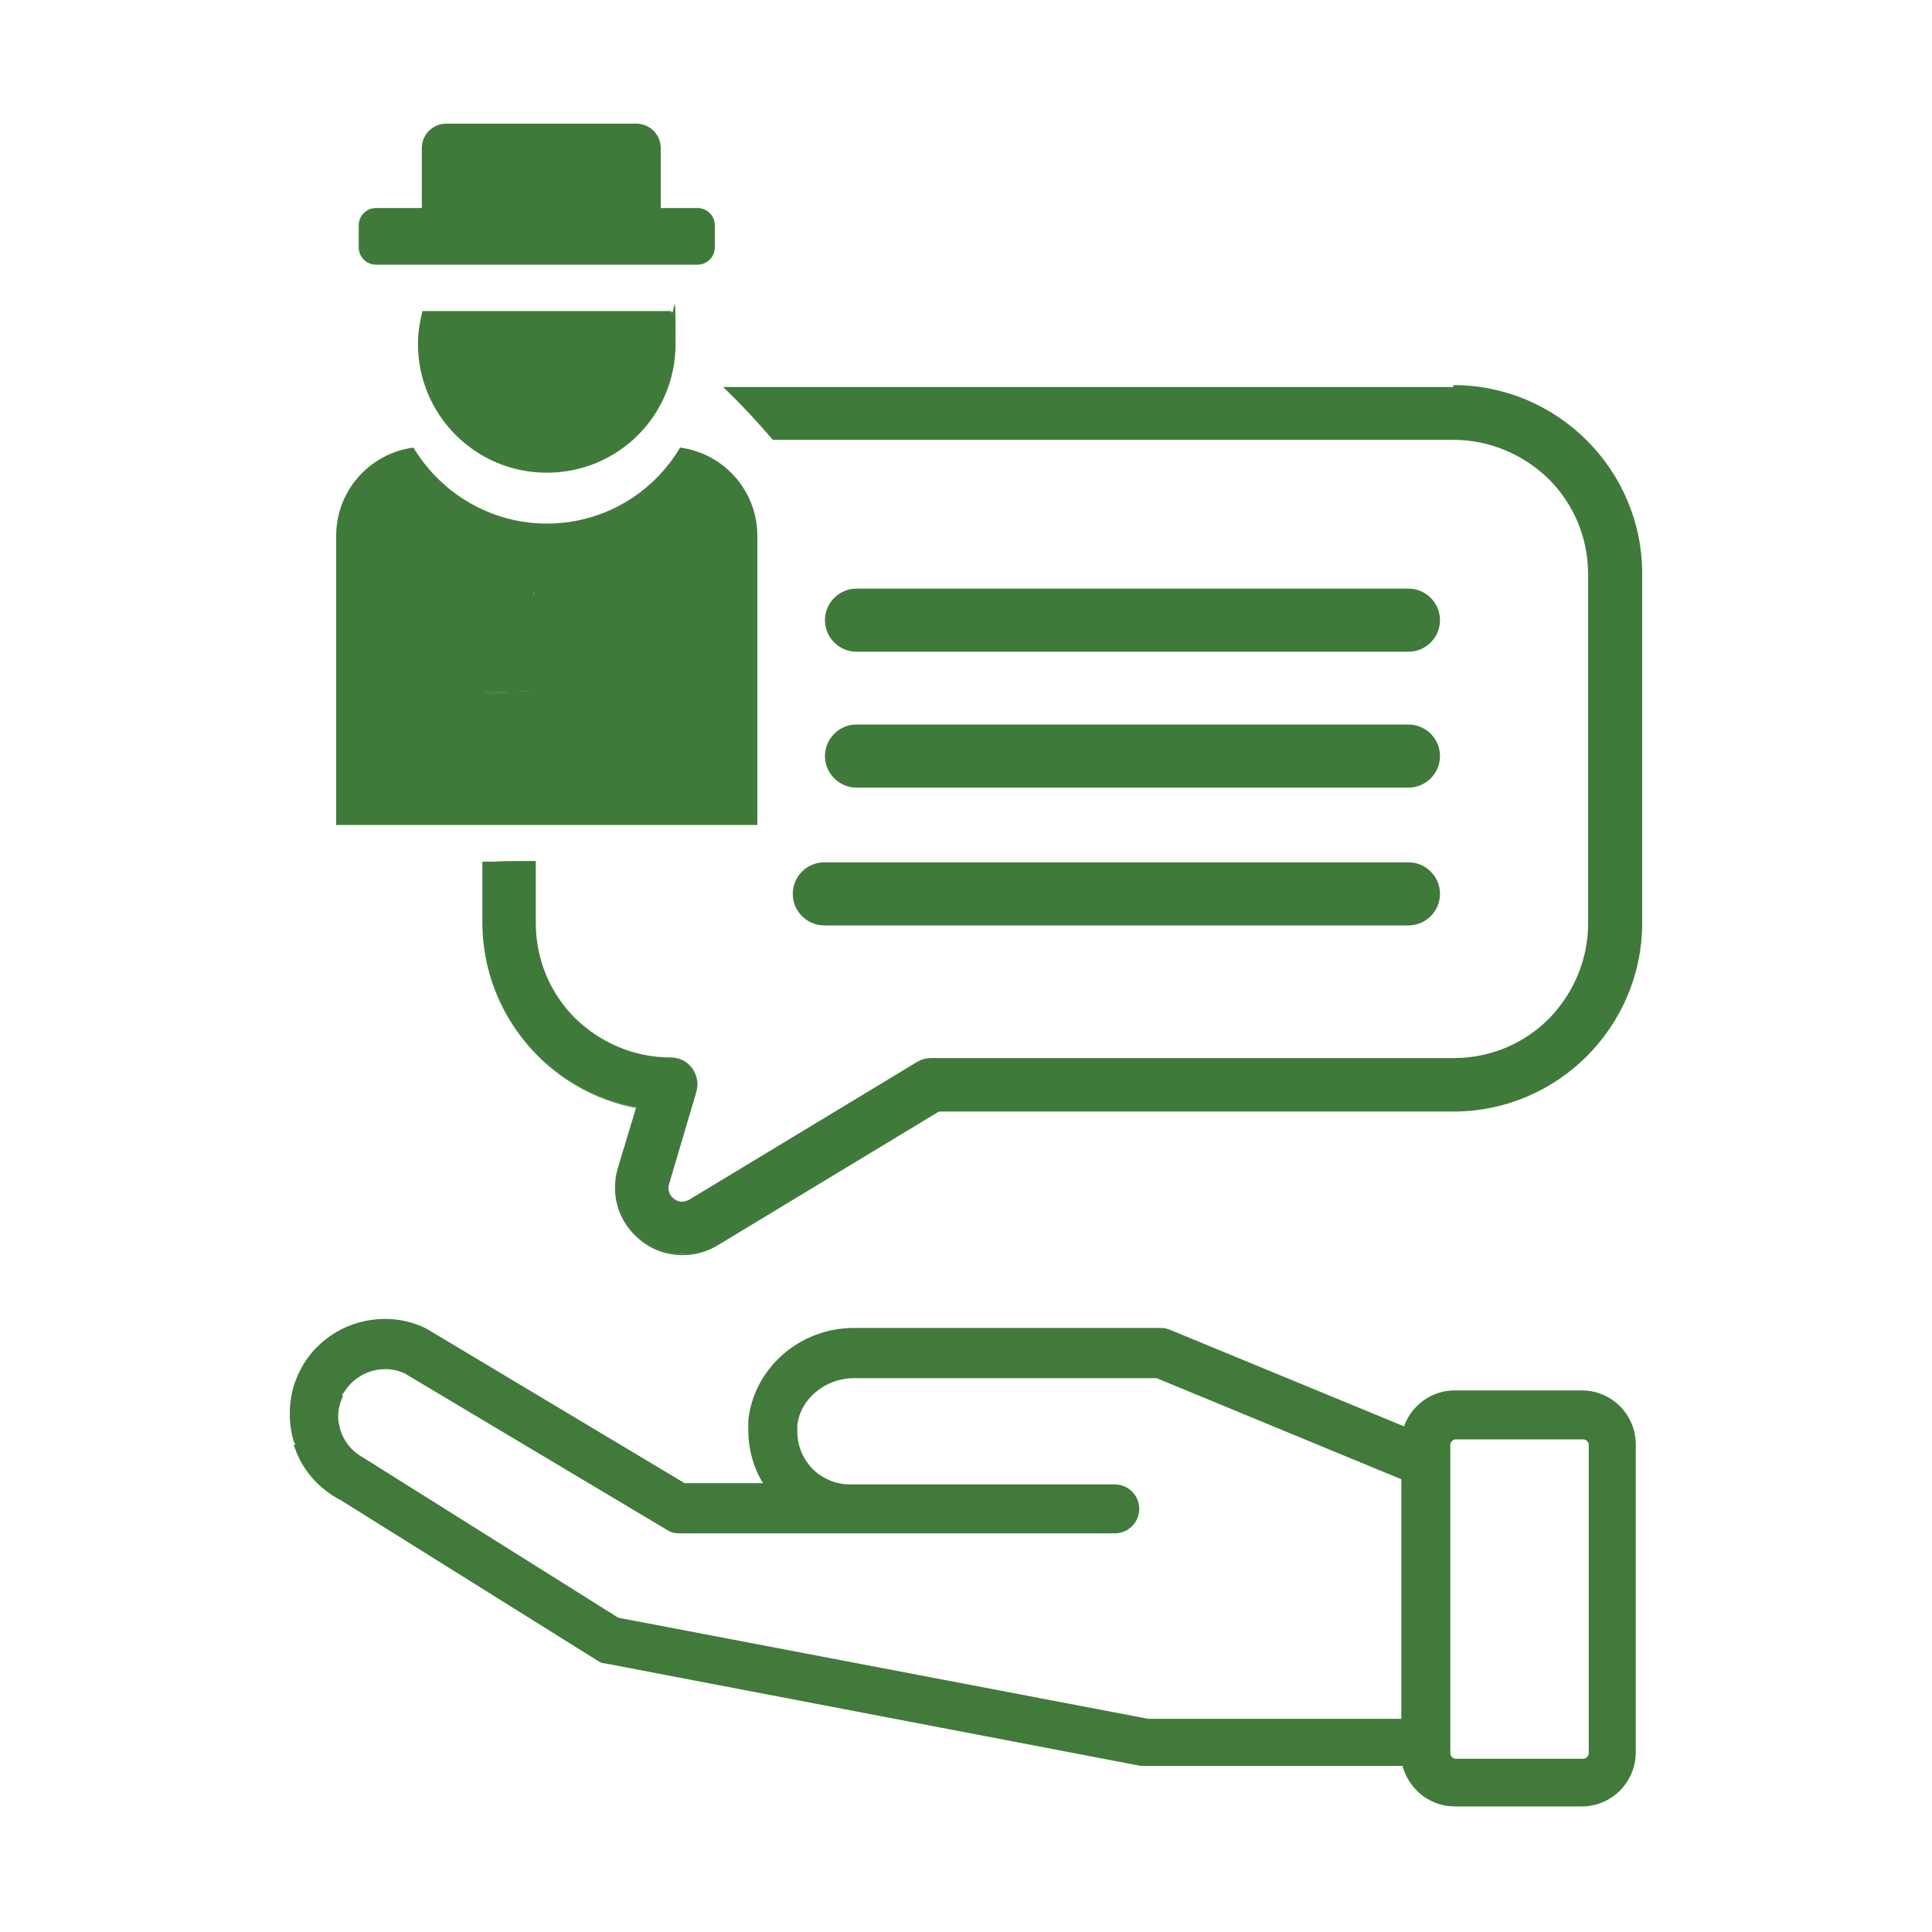 <?xml version="1.0" encoding="UTF-8"?>
<svg xmlns="http://www.w3.org/2000/svg" id="Layer_1" data-name="Layer 1" version="1.1" viewBox="0 0 300 300">
  <defs>
    <style>
      .cls-1 {
        fill: #407a3a;
      }

      .cls-1, .cls-2, .cls-3 {
        stroke-width: 0px;
      }

      .cls-2 {
        fill: #407a3b;
      }

      .cls-3 {
        fill: #417a3a;
      }
    </style>
  </defs>
  <path class="cls-3" d="M45.9,224.3c1.2,3.7,3.8,6.7,7.3,8.5l40,25c.3.1.6.3.9.3l83.1,15.9c.2,0,.4,0,.7,0h40.2c.8,3.6,4.1,6.3,7.9,6.3h19.7c4.5,0,8.2-3.7,8.2-8.2v-47.8c0-4.5-3.7-8.2-8.2-8.2h-19.7c-3.6,0-6.7,2.4-7.7,5.7l-36.6-15.1c-.4-.2-.9-.3-1.3-.3h-47.7c-8.2,0-15.3,6.2-16.1,14-.4,3.6.5,7.2,2.5,10.2h-12.7l-40.2-24.1c-7-3.4-15.7-.5-19.3,6.4-1.8,3.5-2.1,7.4-.9,11.1ZM224.9,270.5v-46.1c0-.6.5-1.1,1.1-1.1h19.7c.6,0,1.1.5,1.1,1.1v47.8c0,.6-.5,1.1-1.1,1.1h-19.7c-.6,0-1.1-.5-1.1-1.1v-1.7ZM53.1,216.4c1.8-3.6,6.3-5.1,9.9-3.3l40.9,24.4c.5.2,1,.4,1.5.4h67.6c1.9,0,3.5-1.6,3.5-3.5s-1.6-3.5-3.5-3.5h-41.1c-2.4,0-4.7-1-6.3-2.8-1.6-1.8-2.4-4.2-2.2-6.6.4-4.3,4.4-7.7,9.1-7.7h47.1l38.2,15.7v37.6h-39.6l-82.3-15.7-39.5-24.8c-1.8-.9-3.1-2.5-3.7-4.4-.6-1.9-.5-3.9.5-5.7Z"></path>
  <path class="cls-3" d="M45.9,224.3h-.3c1.2,3.9,3.9,6.9,7.4,8.7v-.2c.1,0,0,.2,0,.2l40,25h0c.3.2.7.3,1,.3l83.1,15.9c.2,0,.5,0,.7,0h40.2v-.3h-.3c.9,3.8,4.2,6.6,8.2,6.6h19.7c4.7,0,8.4-3.8,8.4-8.4v-47.8c0-4.7-3.8-8.4-8.4-8.4h-19.7c-3.8,0-6.9,2.5-8,5.9h.3c0,0,.1-.2.1-.2l-36.6-15.1c-.5-.2-.9-.3-1.4-.3h-47.7c-8.4,0-15.5,6.2-16.4,14.3,0,.5,0,1.1,0,1.6,0,3.1.9,6.2,2.6,8.7l.2-.2v-.3h-12.7l-40.1-24h0c-2-1-4.2-1.5-6.4-1.5-5.4,0-10.6,2.9-13.2,8-1.1,2.1-1.6,4.4-1.6,6.7,0,1.5.2,3.1.7,4.6h.3c0,0,.3-.2.3-.2-.5-1.5-.7-2.9-.7-4.4,0-2.2.5-4.4,1.6-6.5,2.5-4.9,7.6-7.7,12.8-7.7,2.1,0,4.2.5,6.1,1.4v-.2c.1,0,0,.2,0,.2l40.2,24.1h13.3l-.3-.4c-1.6-2.5-2.5-5.4-2.5-8.4,0-.5,0-1,0-1.5.8-7.7,7.7-13.8,15.8-13.8h47.7c.4,0,.8,0,1.2.2l36.9,15.2v-.3c1.1-3.2,4.1-5.5,7.6-5.5h19.7c2.2,0,4.1.9,5.6,2.3,1.4,1.4,2.3,3.4,2.3,5.6v47.8c0,2.2-.9,4.1-2.3,5.6-1.4,1.4-3.4,2.3-5.6,2.3h-19.7c-3.7,0-6.9-2.6-7.7-6.1v-.2h-40.5c-.2,0-.4,0-.6,0l-83.1-15.9c-.3,0-.6-.2-.9-.3v.2c-.1,0,0-.2,0-.2l-40-25h0c-3.4-1.7-5.9-4.7-7.1-8.3h-.3ZM224.9,270.5h.3v-46.1c0-.5.4-.9.9-.9h19.7c.5,0,.9.4.9.9v47.8c0,.5-.4.9-.9.9h-19.7c-.5,0-.9-.4-.9-.9v-1.7h-.5v1.7c0,.8.6,1.4,1.4,1.4h19.7c.8,0,1.4-.6,1.4-1.4v-47.8c0-.8-.6-1.4-1.4-1.4h-19.7c-.8,0-1.4.6-1.4,1.4v46.1h.3ZM53.1,216.4h.2c1.3-2.3,3.8-3.8,6.5-3.8,1,0,2.1.2,3.1.7v-.2c.1,0,0,.2,0,.2l40.9,24.4h0c.5.3,1.1.4,1.7.4h67.6c2.1,0,3.8-1.7,3.8-3.8,0-2.1-1.7-3.8-3.8-3.8h-41.1c-2.3,0-4.6-1-6.1-2.7-1.4-1.6-2.1-3.5-2.1-5.5,0-.3,0-.6,0-.9.4-4.1,4.3-7.4,8.8-7.4h47l38,15.7v37.2h-39.3l-82.3-15.7-39.5-24.8h0c-1.7-.9-3-2.4-3.6-4.2-.2-.7-.4-1.5-.4-2.2,0-1.1.3-2.3.8-3.3h-.2c0-.1-.2-.3-.2-.3-.6,1.1-.9,2.3-.9,3.5,0,.8.1,1.6.4,2.4.6,2,2,3.6,3.9,4.5v-.2c.1,0,0,.2,0,.2l39.6,24.8,82.4,15.7h39.9v-38.1l-38.5-15.8h-47.1c-4.8,0-8.9,3.5-9.4,7.9,0,.3,0,.6,0,.9,0,2.2.8,4.3,2.3,5.9,1.7,1.9,4.1,2.9,6.5,2.9h41.1c1.8,0,3.2,1.5,3.2,3.2,0,1.8-1.5,3.2-3.2,3.2h-67.6c-.5,0-1-.1-1.4-.3v.2c-.1,0,0-.2,0-.2l-40.9-24.4h0c-1.1-.5-2.2-.8-3.3-.8-2.8,0-5.6,1.5-6.9,4.2h.2Z"></path>
  <path class="cls-1" d="M83,107.3v.2h-.2c-2.3,0-4.7,0-7.1.2,0,0-.2,0-.3,0,0,0-.2,0-.2,0v-.2c0,0,.2,0,.2,0,0,0,.2,0,.3,0,2.4,0,4.7-.1,7.1-.2h.2Z"></path>
  <path class="cls-1" d="M83,92v.3c0,0-.2,0-.2.1v-.3c0,0,.2,0,.2-.1Z"></path>
  <path class="cls-2" d="M83,107.3v.2h-.2c-2.3,0-4.7,0-7.1.2,0,0-.2,0-.3,0h0s-.2,0-.2,0v-.2s0,0,0,0c0,0,.2,0,.2,0,0,0,.2,0,.3,0,2.4,0,4.7-.1,7.1-.2h.2Z"></path>
  <path class="cls-2" d="M83.2,92.3s0,0-.1,0c0,0-.2,0-.2.1v-.4h.2v.2Z"></path>
  <path class="cls-1" d="M225.8,60.3h-112.9c2.6,2.5,5,5.1,7.3,7.9h105.6c11.7,0,21.2,9.5,21.2,21.2v54.2c0,11.7-9.5,21.2-21.2,21.2h-81.1c-.7,0-1.4.2-2,.6l-35.4,21.4c-1.2.8-2.3.1-2.7-.2-.4-.3-1.2-1.1-.8-2.5l4.2-14.2c.4-1.2.1-2.5-.6-3.5-.7-1-1.9-1.6-3.1-1.6-11.7,0-21.2-9.5-21.2-21.2v-9.3c-2.1,0-4.3,0-6.4,0-.5,0-1,0-1.5,0v9.1c0,14.3,10.3,26.2,23.9,28.6l-2.9,9.6c-1.2,4.1.2,8.4,3.5,11,1.8,1.4,4,2.1,6.2,2.1s3.7-.5,5.3-1.5l34.4-20.8h80c16,0,29.1-13,29.1-29.1v-54.2c0-16-13-29.1-29.1-29.1Z"></path>
  <path class="cls-2" d="M225.8,60.3v-.2h-113.5l.4.4c2.6,2.5,5,5.1,7.3,7.8h0c0,0,105.7,0,105.7,0,5.8,0,11,2.4,14.8,6.1,3.8,3.8,6.1,9,6.1,14.8v54.2c0,5.8-2.4,11-6.1,14.8-3.8,3.8-9,6.1-14.8,6.1h-81.1c-.8,0-1.5.2-2.2.6l-35.4,21.4c-.4.2-.8.3-1.1.3-.6,0-1.1-.3-1.3-.5-.3-.2-.8-.8-.8-1.6,0-.2,0-.4.1-.7l4.2-14.2c.1-.4.2-.8.2-1.2,0-.9-.3-1.8-.8-2.5-.8-1.1-2-1.7-3.4-1.7-5.8,0-11-2.4-14.8-6.1-3.8-3.8-6.1-9-6.1-14.8v-9.6h-.2c-.6,0-1.2,0-1.7,0-1.6,0-3.1,0-4.7.1-.5,0-1,0-1.5,0h-.2v9.4c0,14.4,10.4,26.4,24.1,28.9v-.2s-.2,0-.2,0l-2.9,9.6c-.3,1-.4,2-.4,3,0,3.2,1.5,6.2,4.1,8.2,1.9,1.5,4.1,2.2,6.4,2.2,1.9,0,3.7-.5,5.4-1.5l34.4-20.8h79.9c16.2,0,29.3-13.2,29.3-29.3v-54.2c0-16.2-13.2-29.3-29.3-29.3v.5c7.9,0,15.1,3.2,20.4,8.5,5.2,5.2,8.5,12.4,8.5,20.4v54.2c0,7.9-3.2,15.2-8.5,20.4-5.2,5.2-12.4,8.5-20.4,8.5h-80.1l-34.5,20.9c-1.6,1-3.4,1.5-5.2,1.5-2.1,0-4.3-.7-6.1-2.1-2.5-1.9-3.9-4.8-3.9-7.8,0-1,.1-1.9.4-2.9l3-9.9h-.3c-13.5-2.5-23.7-14.3-23.7-28.4v-9.1h-.2v.2c.5,0,1,0,1.5,0,1.6,0,3.1-.1,4.7-.1s1.1,0,1.7,0v-.2s-.2,0-.2,0v9.3c0,11.8,9.6,21.5,21.5,21.5,1.2,0,2.3.5,2.9,1.5.5.6.7,1.4.7,2.2,0,.4,0,.7-.2,1.1l-4.2,14.2c0,.3-.1.6-.1.8,0,1.1.7,1.7,1,2,.3.2.8.6,1.6.6.4,0,.9-.1,1.4-.4l35.4-21.4c.6-.3,1.2-.5,1.9-.5h81.1c11.8,0,21.5-9.6,21.5-21.5v-54.2c0-11.8-9.6-21.5-21.5-21.5h-105.6v.2l.2-.2c-2.3-2.7-4.7-5.4-7.3-7.9l-.2.2v.2h112.9v-.2Z"></path>
  <path class="cls-1" d="M218.7,101.2h-85.7c-2.7,0-4.9-2.2-4.9-4.9s2.2-4.9,4.9-4.9h85.7c2.7,0,4.9,2.2,4.9,4.9s-2.2,4.9-4.9,4.9Z"></path>
  <path class="cls-1" d="M218.7,122.3h-85.7c-2.7,0-4.9-2.2-4.9-4.9s2.2-4.9,4.9-4.9h85.7c2.7,0,4.9,2.2,4.9,4.9s-2.2,4.9-4.9,4.9Z"></path>
  <path class="cls-1" d="M218.7,143.7h-90.7c-2.7,0-4.9-2.2-4.9-4.9s2.2-4.9,4.9-4.9h90.7c2.7,0,4.9,2.2,4.9,4.9s-2.2,4.9-4.9,4.9Z"></path>
  <path class="cls-1" d="M105.6,69.5c-4.2,7.1-11.9,11.8-20.7,11.8s-16.5-4.8-20.7-11.8c-6.8.9-12,6.7-12,13.7v44.9h65.4v-44.9c0-7-5.2-12.8-12-13.7ZM83,107.5h-.2c-2.3,0-4.7,0-7.1.2,0,0-.2,0-.3,0h0s-.2,0-.2,0v-.2s0,0,0,0c0,0,.2,0,.2,0,0,0,.2,0,.3,0,2.4,0,4.7-.1,7.1-.2h.2v.2ZM83,92.3c0,0-.2,0-.2.1v-.4h.2v.2c0,0,0,0,0,0Z"></path>
  <path class="cls-1" d="M83,107.3v.2h-.2c-2.3,0-4.7,0-7.1.2,0,0-.2,0-.3,0h0s-.2,0-.2,0v-.2s0,0,0,0c0,0,.2,0,.2,0,0,0,.2,0,.3,0,2.4,0,4.7-.1,7.1-.2h.2Z"></path>
  <path class="cls-1" d="M83.2,92.3s0,0-.1,0c0,0-.2,0-.2.1v-.4h.2v.2Z"></path>
  <path class="cls-1" d="M64.9,53.4c0,11,8.9,20,20,20s20-8.9,20-20-.2-3.5-.7-5.1h-38.6c-.4,1.6-.7,3.3-.7,5.1Z"></path>
  <path class="cls-1" d="M58.4,32.3h49.9c1.5,0,2.7,1.2,2.7,2.7v3.4c0,1.5-1.2,2.7-2.7,2.7h-49.9c-1.5,0-2.7-1.2-2.7-2.7v-3.4c0-1.5,1.2-2.7,2.7-2.7Z"></path>
  <path class="cls-1" d="M67.7,34.5c6,0,12,0,18,.1,5.6,0,11.3,0,16.9,0v-11.6c0-2.1-1.7-3.8-3.8-3.8h-29.5c-2.1,0-3.8,1.7-3.8,3.8v11.5c.8,0,1.6,0,2.3,0Z"></path>
</svg>
